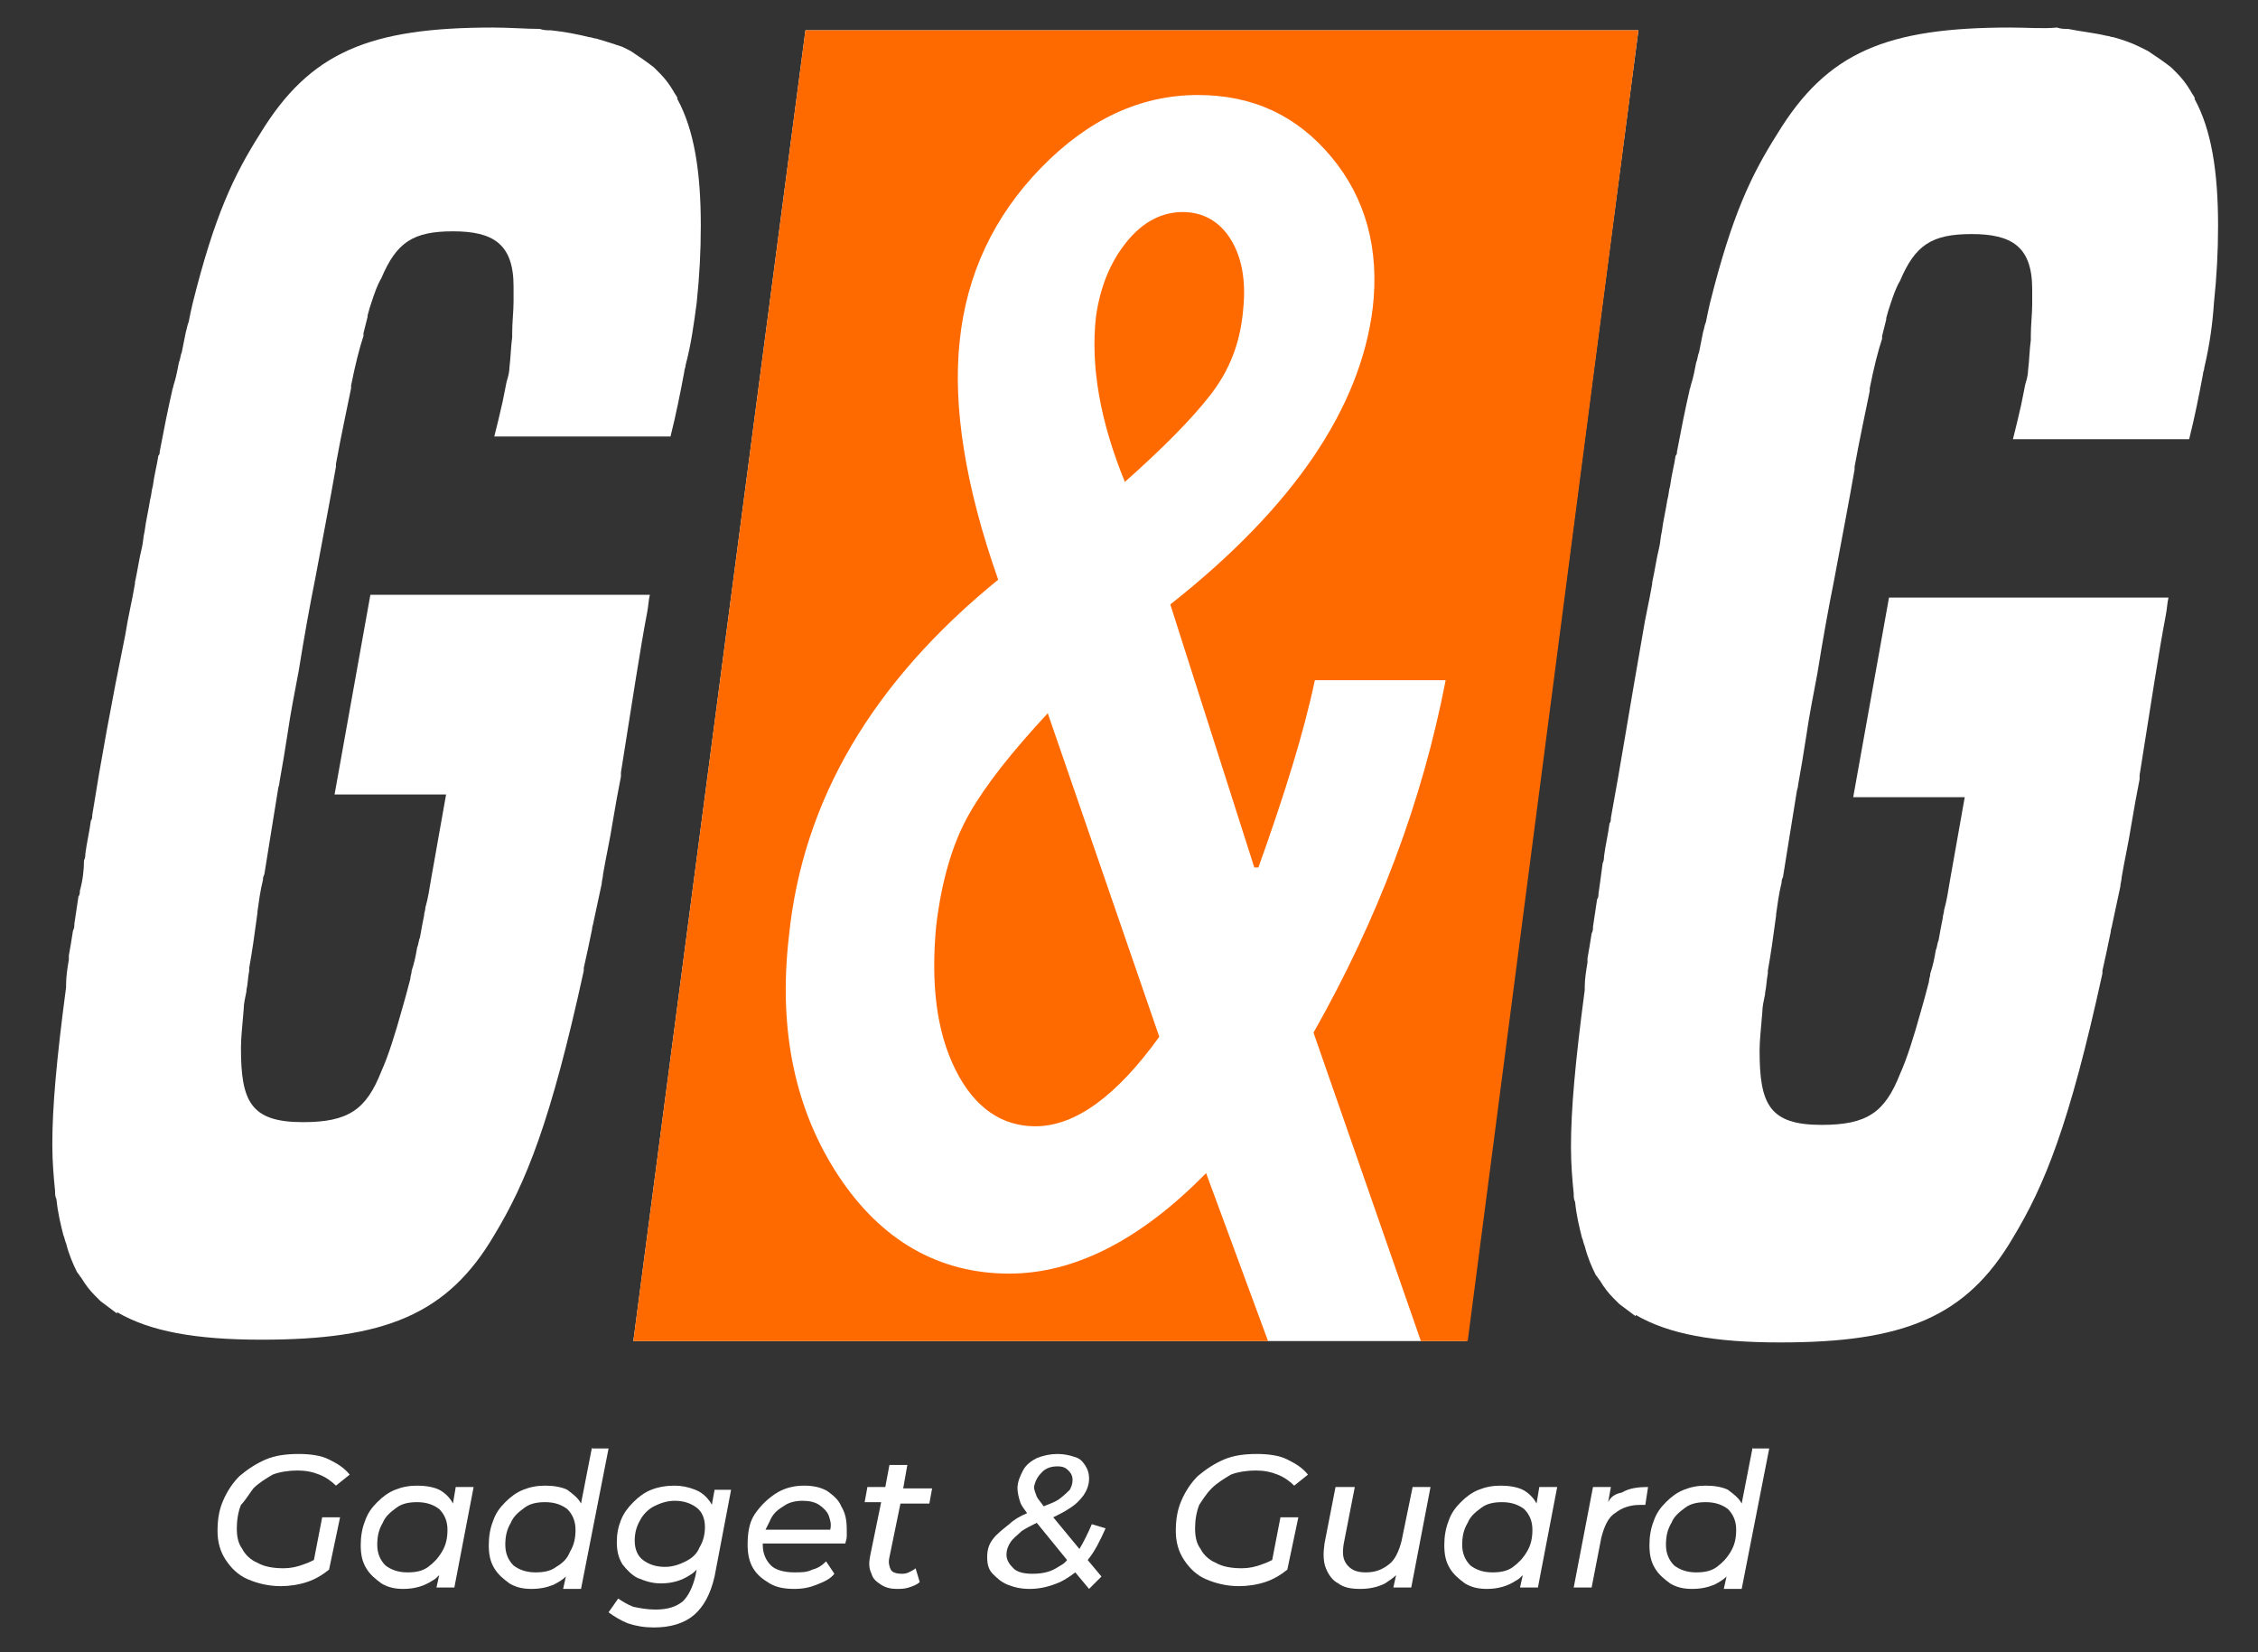 <svg xml:space="preserve" style="enable-background:new 0 0 164 120;" viewBox="0 0 164 120" y="0px" x="0px" xmlns:xlink="http://www.w3.org/1999/xlink" xmlns="http://www.w3.org/2000/svg" id="Layer_1" version="1.1">
<rect x="0" y="0" width="164" height="120" fill="#333333" stroke="none"/>
<style type="text/css">
	.st0{fill:#FFFFFF;}
	.st1{fill:#FF6A00;}
</style>
<g>
	<g>
		<g>
			<polygon points="106.5,97.4 46,97.4 58.5,2.2 119,2.2" class="st0"></polygon>
			<g>
				<path d="M70.4,59.1c-1.2,2.1-2,4.8-2.4,8.1c-0.4,4.2,0,7.7,1.4,10.5c1.4,2.8,3.4,4.1,5.8,4.1c2.9,0,5.9-2.2,9-6.5
					l-8.1-23.5C73.5,54.6,71.6,57,70.4,59.1z" class="st1"></path>
				<path d="M87.9,28.7c1.4-1.8,2.2-3.8,2.4-6.3c0.2-2-0.1-3.7-0.9-5c-0.8-1.3-2-2-3.5-2c-1.5,0-2.9,0.7-4.1,2.2
					s-1.9,3.3-2.2,5.4c-0.4,3.6,0.3,7.6,2.1,12C84.4,32.6,86.5,30.5,87.9,28.7z" class="st1"></path>
				<path d="M58.5,2.2L46,97.4h46.1l-4.5-12.2c-4.8,4.9-9.6,7.3-14.3,7.3c-5.1,0-9.3-2.4-12.4-7.1
					c-3.1-4.7-4.4-10.5-3.6-17.4c1-9.9,6.1-18.5,15.2-25.9c-2.4-6.8-3.3-12.6-2.8-17.3c0.5-4.9,2.5-9.1,5.9-12.6
					c3.4-3.5,7.2-5.3,11.4-5.3c4,0,7.2,1.5,9.7,4.5c2.5,3,3.5,6.7,3,11C98.8,29.6,94,36.8,85,43.9L91.1,63h0.3
					c1.9-5.3,3.3-9.8,4.1-13.6h9.5c-1.7,8.8-4.9,17.3-9.6,25.6l7.8,22.4h3.4L119,2.2H58.5z" class="st1"></path>
			</g>
		</g>
		<path d="M50.6,22C50.6,22,50.6,22,50.6,22L50.6,22c0.2-1.9,0.3-3.7,0.3-5.6c0-4-0.5-7-1.7-9.2c0,0,0,0,0,0
			c0,0,0,0,0-0.1c-0.1-0.2-0.2-0.3-0.3-0.5c-0.3-0.5-0.6-0.9-1-1.3c-0.1-0.1-0.3-0.3-0.4-0.4c-0.5-0.4-1.1-0.8-1.7-1.2
			c-0.2-0.1-0.4-0.2-0.6-0.3C44.6,3.2,44,3,43.3,2.8c-0.2,0-0.3-0.1-0.5-0.1C42,2.5,41,2.3,40,2.2c-0.3,0-0.5,0-0.8-0.1
			C38.2,2.1,37,2,35.8,2c-9,0-13.3,1.8-16.9,7.7c-1.9,3-3.3,5.9-4.9,12.3l0,0c0,0,0,0,0,0c-0.1,0.4-0.2,0.9-0.3,1.4
			c-0.1,0.2-0.1,0.4-0.2,0.7c-0.1,0.5-0.2,1-0.3,1.5c-0.1,0.2-0.1,0.5-0.2,0.7c-0.1,0.5-0.2,1.1-0.4,1.7c0,0.1-0.1,0.3-0.1,0.4
			c-0.3,1.3-0.6,2.8-0.9,4.4c0,0.1,0,0.2-0.1,0.3c-0.1,0.7-0.3,1.4-0.4,2.2c-0.1,0.3-0.1,0.7-0.2,1c-0.1,0.7-0.3,1.5-0.4,2.3
			c-0.1,0.4-0.1,0.8-0.2,1.2c-0.2,0.8-0.3,1.6-0.5,2.5c0,0,0,0,0,0.1h0c-0.2,1.2-0.5,2.4-0.7,3.7C8.1,51,7.3,55.4,6.7,59.2
			c0,0.1,0,0.3-0.1,0.4c-0.1,0.8-0.3,1.6-0.4,2.4c0,0.1,0,0.3-0.1,0.5C6.1,63.2,6,64,5.8,64.7c0,0.1,0,0.3-0.1,0.4
			c-0.1,0.7-0.2,1.3-0.3,2c0,0.2,0,0.3-0.1,0.5c-0.1,0.6-0.2,1.3-0.3,1.8c0,0.1,0,0.2,0,0.3c-0.1,0.6-0.2,1.2-0.2,1.8
			c0,0.1,0,0.1,0,0.2c-0.7,5.3-1,8.7-1,11.4c0,1.3,0.1,2.4,0.2,3.4c0,0.2,0,0.4,0.1,0.6c0.1,1,0.3,1.8,0.5,2.6
			c0.1,0.2,0.1,0.4,0.2,0.6c0.2,0.8,0.5,1.5,0.8,2.1c0.1,0.1,0.2,0.3,0.3,0.4c0.3,0.5,0.6,0.9,1,1.3c0.1,0.1,0.3,0.3,0.4,0.4
			c0.4,0.3,0.8,0.6,1.2,0.9c0,0,0-0.1,0-0.1c2.4,1.4,5.7,2,10.5,2c8.9,0,13.5-1.8,16.9-7.6c2.3-3.8,4.1-8.2,6.5-19.2
			c0-0.1,0-0.2,0-0.2c0.2-0.9,0.4-1.8,0.6-2.8c0-0.2,0.1-0.4,0.1-0.5c0.2-0.9,0.4-1.9,0.6-2.8c0-0.2,0.1-0.5,0.1-0.7
			c0.2-1.2,0.5-2.5,0.7-3.8c0.2-1.2,0.4-2.3,0.6-3.3c0-0.1,0-0.2,0-0.3c0.8-5,1.4-9,1.9-11.6c0.1-0.5,0.1-0.9,0.2-1.3H26.9
			l-2.6,14.5h3.6h4.5l-1.1,6.2c-0.1,0.6-0.2,1.3-0.4,2c0,0.2-0.1,0.4-0.1,0.6c-0.1,0.5-0.2,1-0.3,1.6c-0.1,0.2-0.1,0.5-0.2,0.7
			c-0.1,0.6-0.2,1.1-0.4,1.7c0,0.2-0.1,0.4-0.1,0.6c-0.2,0.8-0.4,1.5-0.6,2.2h0c-0.5,1.8-1,3.4-1.5,4.5c-1.1,2.8-2.4,3.7-5.7,3.7
			c-3.8,0-4.5-1.5-4.5-5.4c0-0.7,0.1-1.6,0.2-2.8l0,0c0-0.4,0.1-0.8,0.2-1.3c0,0,0-0.1,0-0.1c0.1-0.4,0.1-0.9,0.2-1.4
			c0-0.1,0-0.1,0-0.2c0.2-1.1,0.4-2.5,0.6-4c0,0,0-0.1,0-0.1c0.1-0.7,0.2-1.5,0.4-2.3c0-0.1,0-0.2,0.1-0.4c0.3-1.8,0.6-3.8,1-6.2
			c0-0.1,0.1-0.3,0.1-0.5c0.2-1.1,0.4-2.3,0.6-3.6c0.2-1.4,0.5-2.9,0.8-4.5c0.4-2.5,0.8-4.7,1.2-6.7c0.6-3.2,1.1-5.8,1.5-8.1
			c0-0.1,0-0.1,0-0.2c0.4-2.2,0.8-4,1.1-5.5c0-0.1,0-0.1,0-0.2c0.3-1.5,0.6-2.7,0.9-3.6c0-0.1,0-0.1,0-0.2c0.1-0.4,0.2-0.8,0.3-1.2
			c0,0,0-0.1,0-0.1c0.1-0.4,0.2-0.7,0.3-1c0.2-0.6,0.4-1.2,0.7-1.7c1.1-2.6,2.3-3.4,5.2-3.4c2.9,0,4.4,0.9,4.4,4c0,0.3,0,0.7,0,1.1
			c0,0.7-0.1,1.5-0.1,2.3c0,0.1,0,0.2,0,0.3c-0.1,0.7-0.1,1.4-0.2,2.2c0,0.3-0.1,0.7-0.2,1c-0.1,0.5-0.2,1-0.3,1.5
			c-0.2,0.9-0.4,1.7-0.6,2.5h12.8c0.4-1.6,0.7-3.1,1-4.7c0-0.2,0.1-0.3,0.1-0.5C50.2,25,50.4,23.5,50.6,22z" class="st0"></path>
		<path d="M160.8,22C160.8,22,160.8,22,160.8,22L160.8,22c0.2-1.9,0.3-3.7,0.3-5.6c0-4-0.5-7-1.7-9.2c0,0,0,0,0,0
			c0,0,0,0,0-0.1c-0.1-0.2-0.2-0.3-0.3-0.5c-0.3-0.5-0.6-0.9-1-1.3c-0.1-0.1-0.3-0.3-0.4-0.4c-0.5-0.4-1.1-0.8-1.7-1.2
			c-0.2-0.1-0.4-0.2-0.6-0.3c-0.6-0.3-1.2-0.5-1.9-0.7c-0.2,0-0.3-0.1-0.5-0.1c-0.8-0.2-1.8-0.3-2.8-0.5c-0.3,0-0.5,0-0.8-0.1
			C148.4,2.1,147.3,2,146,2c-9,0-13.3,1.8-16.9,7.7c-1.9,3-3.3,5.9-4.9,12.3l0,0c0,0,0,0,0,0c-0.1,0.4-0.2,0.9-0.3,1.4
			c-0.1,0.2-0.1,0.4-0.2,0.7c-0.1,0.5-0.2,1-0.3,1.5c-0.1,0.2-0.1,0.5-0.2,0.7c-0.1,0.5-0.2,1.1-0.4,1.7c0,0.1-0.1,0.3-0.1,0.4
			c-0.3,1.3-0.6,2.8-0.9,4.4c0,0.1,0,0.2-0.1,0.3c-0.1,0.7-0.3,1.4-0.4,2.2c-0.1,0.3-0.1,0.7-0.2,1c-0.1,0.7-0.3,1.5-0.4,2.3
			c-0.1,0.4-0.1,0.8-0.2,1.2c-0.2,0.8-0.3,1.6-0.5,2.5c0,0,0,0,0,0.1h0c-0.2,1.2-0.5,2.4-0.7,3.7c-0.9,5.1-1.6,9.5-2.3,13.3
			c0,0.1,0,0.3-0.1,0.4c-0.1,0.8-0.3,1.6-0.4,2.4c0,0.1,0,0.3-0.1,0.5c-0.1,0.8-0.2,1.5-0.3,2.2c0,0.1,0,0.3-0.1,0.4
			c-0.1,0.7-0.2,1.3-0.3,2c0,0.2,0,0.3-0.1,0.5c-0.1,0.6-0.2,1.3-0.3,1.8c0,0.1,0,0.2,0,0.3c-0.1,0.6-0.2,1.2-0.2,1.8
			c0,0.1,0,0.1,0,0.2c-0.7,5.3-1,8.7-1,11.4c0,1.3,0.1,2.4,0.2,3.4c0,0.2,0,0.4,0.1,0.6c0.1,1,0.3,1.8,0.5,2.6
			c0.1,0.2,0.1,0.4,0.2,0.6c0.2,0.8,0.5,1.5,0.8,2.1c0.1,0.1,0.2,0.3,0.3,0.4c0.3,0.5,0.6,0.9,1,1.3c0.1,0.1,0.3,0.3,0.4,0.4
			c0.4,0.3,0.8,0.6,1.2,0.9c0,0,0-0.1,0-0.1c2.4,1.4,5.7,2,10.5,2c8.9,0,13.5-1.8,16.9-7.6c2.3-3.8,4.1-8.2,6.5-19.2
			c0-0.1,0-0.2,0-0.2c0.2-0.9,0.4-1.8,0.6-2.8c0-0.2,0.1-0.4,0.1-0.5c0.2-0.9,0.4-1.9,0.6-2.8c0-0.2,0.1-0.5,0.1-0.7
			c0.2-1.2,0.5-2.5,0.7-3.8c0.2-1.2,0.4-2.3,0.6-3.3c0-0.1,0-0.2,0-0.3c0.8-5,1.4-9,1.9-11.6c0.1-0.5,0.1-0.9,0.2-1.3h-20.3
			l-2.6,14.5h3.6h4.5l-1.1,6.2c-0.1,0.6-0.2,1.3-0.4,2c0,0.2-0.1,0.4-0.1,0.6c-0.1,0.5-0.2,1-0.3,1.6c-0.1,0.2-0.1,0.5-0.2,0.7
			c-0.1,0.6-0.2,1.1-0.4,1.7c0,0.2-0.1,0.4-0.1,0.6c-0.2,0.8-0.4,1.5-0.6,2.2h0c-0.5,1.8-1,3.4-1.5,4.5c-1.1,2.8-2.4,3.7-5.7,3.7
			c-3.8,0-4.5-1.5-4.5-5.4c0-0.7,0.1-1.6,0.2-2.8l0,0c0-0.4,0.1-0.8,0.2-1.3c0,0,0-0.1,0-0.1c0.1-0.4,0.1-0.9,0.2-1.4
			c0-0.1,0-0.1,0-0.2c0.2-1.1,0.4-2.5,0.6-4c0,0,0-0.1,0-0.1c0.1-0.7,0.2-1.5,0.4-2.3c0-0.1,0-0.2,0.1-0.4c0.3-1.8,0.6-3.8,1-6.2
			c0-0.1,0.1-0.3,0.1-0.5c0.2-1.1,0.4-2.3,0.6-3.6c0.2-1.4,0.5-2.9,0.8-4.5c0.4-2.5,0.8-4.7,1.2-6.7c0.6-3.2,1.1-5.8,1.5-8.1
			c0-0.1,0-0.1,0-0.2c0.4-2.2,0.8-4,1.1-5.5c0-0.1,0-0.1,0-0.2c0.3-1.5,0.6-2.7,0.9-3.6c0-0.1,0-0.1,0-0.2c0.1-0.4,0.2-0.8,0.3-1.2
			c0,0,0-0.1,0-0.1c0.1-0.4,0.2-0.7,0.3-1c0.2-0.6,0.4-1.2,0.7-1.7c1.1-2.6,2.3-3.4,5.2-3.4c2.9,0,4.4,0.9,4.4,4c0,0.3,0,0.7,0,1.1
			c0,0.7-0.1,1.5-0.1,2.3c0,0.1,0,0.2,0,0.3c-0.1,0.7-0.1,1.4-0.2,2.2c0,0.3-0.1,0.7-0.2,1c-0.1,0.5-0.2,1-0.3,1.5
			c-0.2,0.9-0.4,1.7-0.6,2.5h12.8c0.4-1.6,0.7-3.1,1-4.7c0-0.2,0.1-0.3,0.1-0.5C160.5,25,160.7,23.5,160.8,22z" class="st0"></path>
	</g>
	<g>
		<path d="M18.4,108.1c0.4-0.4,0.9-0.7,1.4-1c0.5-0.2,1.2-0.3,1.8-0.3c0.6,0,1.1,0.1,1.6,0.3c0.5,0.2,0.9,0.5,1.2,0.8
			l1-0.8c-0.4-0.5-0.9-0.8-1.5-1.1c-0.6-0.3-1.4-0.4-2.2-0.4c-0.9,0-1.7,0.1-2.4,0.4c-0.7,0.3-1.3,0.7-1.9,1.2
			c-0.5,0.5-0.9,1.1-1.2,1.8c-0.3,0.7-0.4,1.4-0.4,2.2c0,0.8,0.2,1.5,0.6,2.1c0.4,0.6,0.9,1.1,1.6,1.4c0.7,0.3,1.5,0.5,2.4,0.5
			c0.6,0,1.3-0.1,1.9-0.3c0.6-0.2,1.1-0.5,1.6-0.9l0.8-3.8h-1.3l-0.6,3.1c-0.2,0.1-0.4,0.2-0.7,0.3c-0.5,0.2-1,0.3-1.5,0.3
			c-0.7,0-1.4-0.1-1.9-0.4c-0.5-0.2-0.9-0.6-1.1-1c-0.3-0.4-0.4-0.9-0.4-1.5c0-0.6,0.1-1.2,0.3-1.7C17.8,109,18.1,108.5,18.4,108.1z" class="st0"></path>
		<path d="M32.9,109.2C32.9,109.2,32.9,109.2,32.9,109.2c-0.2-0.4-0.6-0.8-1-1c-0.4-0.2-1-0.3-1.6-0.3
			c-0.6,0-1.1,0.1-1.6,0.3c-0.5,0.2-0.9,0.5-1.3,0.9c-0.4,0.4-0.7,0.8-0.9,1.4c-0.2,0.5-0.3,1.1-0.3,1.7c0,0.7,0.1,1.2,0.4,1.7
			c0.3,0.5,0.7,0.8,1.1,1.1c0.5,0.3,1,0.4,1.6,0.4c0.8,0,1.5-0.2,2.1-0.6c0.2-0.1,0.3-0.2,0.5-0.4l-0.2,0.9H33l1.4-7.3h-1.3
			L32.9,109.2z M31.1,113.8c-0.4,0.3-0.9,0.4-1.5,0.4c-0.7,0-1.2-0.2-1.6-0.5c-0.4-0.4-0.6-0.9-0.6-1.5c0-0.6,0.1-1.1,0.4-1.6
			c0.2-0.5,0.6-0.8,1-1.1c0.4-0.3,0.9-0.4,1.5-0.4c0.7,0,1.2,0.2,1.6,0.5c0.4,0.4,0.6,0.9,0.6,1.5c0,0.6-0.1,1.1-0.4,1.6
			C31.8,113.2,31.5,113.5,31.1,113.8z" class="st0"></path>
		<path d="M43,105.1l-0.8,4.1c0,0,0,0,0,0c-0.2-0.4-0.6-0.7-1-1c-0.4-0.2-1-0.3-1.6-0.3c-0.6,0-1.1,0.1-1.6,0.3
			c-0.5,0.2-0.9,0.5-1.3,0.9c-0.4,0.4-0.7,0.8-0.9,1.4c-0.2,0.5-0.3,1.1-0.3,1.7c0,0.7,0.1,1.2,0.4,1.7c0.3,0.5,0.7,0.8,1.1,1.1
			c0.5,0.3,1,0.4,1.6,0.4c0.6,0,1.1-0.1,1.6-0.3c0.4-0.2,0.7-0.4,0.9-0.6l-0.2,0.9h1.3l2-10.2H43z M40.4,113.8
			c-0.4,0.3-0.9,0.4-1.5,0.4c-0.7,0-1.2-0.2-1.6-0.5c-0.4-0.4-0.6-0.9-0.6-1.5c0-0.6,0.1-1.1,0.4-1.6c0.2-0.5,0.6-0.8,1-1.1
			c0.4-0.3,0.9-0.4,1.5-0.4c0.7,0,1.2,0.2,1.6,0.5c0.4,0.4,0.6,0.9,0.6,1.5c0,0.6-0.1,1.1-0.4,1.6C41.2,113.2,40.9,113.5,40.4,113.8
			z" class="st0"></path>
		<path d="M51.7,109.3c0-0.1-0.1-0.1-0.1-0.2c-0.3-0.4-0.6-0.7-1.1-0.9c-0.5-0.2-1-0.3-1.5-0.3c-0.6,0-1.2,0.1-1.7,0.3
			c-0.5,0.2-0.9,0.5-1.3,0.9c-0.4,0.4-0.7,0.8-0.9,1.3c-0.2,0.5-0.3,1-0.3,1.6c0,0.6,0.1,1.1,0.4,1.6c0.3,0.4,0.7,0.8,1.1,1
			c0.5,0.2,1,0.4,1.7,0.4c0.8,0,1.5-0.2,2.1-0.6c0.2-0.1,0.4-0.3,0.5-0.4l-0.1,0.5c-0.2,0.8-0.5,1.4-0.9,1.8c-0.5,0.4-1.1,0.6-2,0.6
			c-0.6,0-1.1-0.1-1.6-0.2c-0.5-0.2-0.8-0.4-1.1-0.6l-0.7,1c0.4,0.3,0.9,0.6,1.4,0.8c0.6,0.2,1.2,0.3,1.9,0.3c1.2,0,2.2-0.3,2.9-0.9
			c0.7-0.6,1.2-1.5,1.5-2.8l1.2-6.3h-1.2L51.7,109.3z M49.8,113.4c-0.4,0.2-0.9,0.4-1.5,0.4c-0.7,0-1.2-0.2-1.6-0.5
			c-0.4-0.3-0.6-0.8-0.6-1.4c0-0.5,0.1-1,0.4-1.5c0.2-0.4,0.6-0.8,1-1c0.4-0.2,0.9-0.4,1.5-0.4c0.7,0,1.2,0.2,1.6,0.5
			c0.4,0.3,0.6,0.8,0.6,1.4c0,0.5-0.1,1-0.4,1.5C50.6,112.9,50.2,113.2,49.8,113.4z" class="st0"></path>
		<path d="M60.1,108.3c-0.5-0.3-1.1-0.4-1.7-0.4c-0.8,0-1.5,0.2-2.1,0.6c-0.6,0.4-1.1,0.9-1.5,1.5
			c-0.4,0.6-0.5,1.4-0.5,2.2c0,0.6,0.1,1.2,0.4,1.7c0.3,0.5,0.7,0.8,1.2,1.1c0.5,0.3,1.1,0.4,1.8,0.4c0.6,0,1.1-0.1,1.6-0.3
			c0.5-0.2,1-0.4,1.3-0.8l-0.6-0.9c-0.3,0.3-0.6,0.5-1,0.6c-0.4,0.2-0.8,0.2-1.3,0.2c-0.8,0-1.4-0.2-1.7-0.5
			c-0.4-0.4-0.6-0.9-0.6-1.5c0,0,0-0.1,0-0.1h6c0-0.1,0.1-0.3,0.1-0.5c0-0.2,0-0.3,0-0.5c0-0.7-0.1-1.2-0.4-1.7
			C60.9,108.9,60.5,108.6,60.1,108.3z M55.9,110.5c0.2-0.5,0.5-0.8,1-1.1c0.4-0.3,0.9-0.4,1.4-0.4c0.5,0,0.9,0.1,1.2,0.3
			c0.3,0.2,0.6,0.5,0.7,0.8c0.1,0.3,0.2,0.6,0.1,1h-4.7C55.7,110.9,55.8,110.7,55.9,110.5z" class="st0"></path>
		<path d="M65.9,106.4h-1.3l-0.3,1.6H63l-0.2,1.1H64l-0.8,3.9c-0.1,0.5-0.1,0.9,0.1,1.3c0.1,0.4,0.4,0.6,0.7,0.8
			c0.3,0.2,0.7,0.3,1.1,0.3c0.3,0,0.6,0,0.9-0.1c0.3-0.1,0.6-0.2,0.8-0.4l-0.3-1c-0.1,0.1-0.3,0.2-0.5,0.3c-0.2,0.1-0.4,0.1-0.5,0.1
			c-0.4,0-0.7-0.1-0.8-0.3c-0.1-0.2-0.2-0.5-0.1-0.9l0.8-3.9h2.1l0.2-1.1h-2.1L65.9,106.4z" class="st0"></path>
		<path d="M79.3,110.7c-0.3,0.7-0.6,1.3-0.9,1.8l-1.9-2.3c0.4-0.2,0.8-0.4,1.1-0.6c0.5-0.3,0.8-0.6,1.1-1
			c0.2-0.3,0.4-0.7,0.4-1.2c0-0.4-0.1-0.7-0.3-1c-0.2-0.3-0.4-0.5-0.8-0.6c-0.3-0.1-0.7-0.2-1.2-0.2c-0.5,0-1,0.1-1.5,0.3
			c-0.4,0.2-0.8,0.5-1,0.9c-0.2,0.4-0.4,0.8-0.4,1.3c0,0.3,0.1,0.7,0.2,1c0.1,0.3,0.3,0.5,0.5,0.8c-0.5,0.2-1,0.5-1.3,0.8
			c-0.5,0.4-0.9,0.7-1.2,1.1c-0.3,0.4-0.4,0.8-0.4,1.3c0,0.5,0.1,0.9,0.4,1.2c0.3,0.3,0.6,0.6,1.1,0.8c0.5,0.2,1,0.3,1.6,0.3
			c0.8,0,1.5-0.2,2.2-0.5c0.4-0.2,0.7-0.4,1.1-0.7l1,1.2l0.9-0.9l-1-1.2c0.5-0.6,0.9-1.4,1.3-2.3L79.3,110.7z M75.7,106.9
			c0.3-0.3,0.7-0.4,1.1-0.4c0.4,0,0.6,0.1,0.8,0.3c0.2,0.2,0.3,0.4,0.3,0.7c0,0.3-0.1,0.5-0.2,0.7c-0.2,0.2-0.4,0.4-0.8,0.7
			c-0.3,0.2-0.6,0.3-1.1,0.5c-0.2-0.3-0.4-0.5-0.5-0.7c-0.1-0.3-0.2-0.5-0.2-0.7C75.2,107.5,75.4,107.2,75.7,106.9z M76.7,113.9
			c-0.5,0.3-1.1,0.4-1.7,0.4c-0.6,0-1.1-0.1-1.4-0.4c-0.3-0.3-0.5-0.6-0.5-1c0-0.3,0.1-0.6,0.3-0.9c0.2-0.3,0.5-0.5,0.8-0.8
			c0.3-0.2,0.7-0.4,1.1-0.6l2.2,2.7C77.3,113.6,77,113.7,76.7,113.9z" class="st0"></path>
		<path d="M88,108.1c0.4-0.4,0.9-0.7,1.4-1c0.5-0.2,1.2-0.3,1.8-0.3c0.6,0,1.1,0.1,1.6,0.3c0.5,0.2,0.9,0.5,1.2,0.8
			l1-0.8c-0.4-0.5-0.9-0.8-1.5-1.1c-0.6-0.3-1.4-0.4-2.2-0.4c-0.9,0-1.7,0.1-2.4,0.4c-0.7,0.3-1.3,0.7-1.9,1.2
			c-0.5,0.5-0.9,1.1-1.2,1.8c-0.3,0.7-0.4,1.4-0.4,2.2c0,0.8,0.2,1.5,0.6,2.1c0.4,0.6,0.9,1.1,1.6,1.4c0.7,0.3,1.5,0.5,2.4,0.5
			c0.6,0,1.3-0.1,1.9-0.3c0.6-0.2,1.1-0.5,1.6-0.9l0.8-3.8h-1.3l-0.6,3.1c-0.2,0.1-0.4,0.2-0.7,0.3c-0.5,0.2-1,0.3-1.5,0.3
			c-0.7,0-1.4-0.1-1.9-0.4c-0.5-0.2-0.9-0.6-1.1-1c-0.3-0.4-0.4-0.9-0.4-1.5c0-0.6,0.1-1.2,0.3-1.7C87.3,109,87.6,108.5,88,108.1z" class="st0"></path>
		<path d="M101.8,111.9c-0.2,0.8-0.5,1.4-0.9,1.7c-0.5,0.4-1,0.6-1.7,0.6c-0.7,0-1.1-0.2-1.4-0.6
			c-0.3-0.4-0.3-0.9-0.2-1.5l0.8-4.1H97l-0.8,4.1c-0.1,0.7-0.1,1.3,0.1,1.8c0.2,0.5,0.5,0.9,0.9,1.1c0.4,0.3,0.9,0.4,1.6,0.4
			c0.6,0,1.2-0.1,1.8-0.4c0.3-0.2,0.6-0.4,0.8-0.6l-0.2,0.9h1.3l1.4-7.3h-1.3L101.8,111.9z" class="st0"></path>
		<path d="M111.6,109.2C111.6,109.2,111.6,109.2,111.6,109.2c-0.2-0.4-0.6-0.8-1-1c-0.4-0.2-1-0.3-1.6-0.3
			c-0.6,0-1.1,0.1-1.6,0.3c-0.5,0.2-0.9,0.5-1.3,0.9s-0.7,0.8-0.9,1.4c-0.2,0.5-0.3,1.1-0.3,1.7c0,0.7,0.1,1.2,0.4,1.7
			c0.3,0.5,0.7,0.8,1.1,1.1c0.5,0.3,1,0.4,1.6,0.4c0.8,0,1.5-0.2,2.1-0.6c0.2-0.1,0.3-0.2,0.5-0.4l-0.2,0.9h1.3l1.4-7.3h-1.3
			L111.6,109.2z M109.9,113.8c-0.4,0.3-0.9,0.4-1.5,0.4c-0.7,0-1.2-0.2-1.6-0.5c-0.4-0.4-0.6-0.9-0.6-1.5c0-0.6,0.1-1.1,0.4-1.6
			c0.2-0.5,0.6-0.8,1-1.1c0.4-0.3,0.9-0.4,1.5-0.4c0.7,0,1.2,0.2,1.6,0.5c0.4,0.4,0.6,0.9,0.6,1.5c0,0.6-0.1,1.1-0.4,1.6
			C110.6,113.2,110.3,113.5,109.9,113.8z" class="st0"></path>
		<path d="M116.8,109.1l0.2-1.1h-1.3l-1.4,7.3h1.3l0.7-3.6c0.2-0.8,0.5-1.5,1-1.8c0.5-0.4,1.1-0.6,1.8-0.6
			c0.1,0,0.1,0,0.2,0c0.1,0,0.1,0,0.2,0l0.2-1.3c-0.8,0-1.4,0.1-1.9,0.4C117.3,108.5,117,108.7,116.8,109.1z" class="st0"></path>
		<path d="M127.3,105.1l-0.8,4.1c0,0,0,0,0,0c-0.2-0.4-0.6-0.7-1-1c-0.4-0.2-1-0.3-1.6-0.3c-0.6,0-1.1,0.1-1.6,0.3
			c-0.5,0.2-0.9,0.5-1.3,0.9s-0.7,0.8-0.9,1.4c-0.2,0.5-0.3,1.1-0.3,1.7c0,0.7,0.1,1.2,0.4,1.7c0.3,0.5,0.7,0.8,1.1,1.1
			c0.5,0.3,1,0.4,1.6,0.4c0.6,0,1.1-0.1,1.6-0.3c0.4-0.2,0.7-0.4,0.9-0.6l-0.2,0.9h1.3l2-10.2H127.3z M124.7,113.8
			c-0.4,0.3-0.9,0.4-1.5,0.4c-0.7,0-1.2-0.2-1.6-0.5c-0.4-0.4-0.6-0.9-0.6-1.5c0-0.6,0.1-1.1,0.4-1.6c0.2-0.5,0.6-0.8,1-1.1
			c0.4-0.3,0.9-0.4,1.5-0.4c0.7,0,1.2,0.2,1.6,0.5c0.4,0.4,0.6,0.9,0.6,1.5c0,0.6-0.1,1.1-0.4,1.6
			C125.4,113.2,125.1,113.5,124.7,113.8z" class="st0"></path>
	</g>
</g>
<g>
	<path d="M-97.2,154.4c1-1,2.1-1.7,3.5-2.2c1.4-0.5,2.8-0.8,4.4-0.8c1.6,0,3.2,0.3,4.5,0.8c1.4,0.6,2.6,1.4,3.8,2.6l3.5-3.5
		c-1.4-1.6-3.2-2.8-5.2-3.7c-2.1-0.8-4.4-1.3-6.9-1.3c-2.4,0-4.5,0.4-6.5,1.1c-2,0.8-3.7,1.8-5.2,3.2c-1.5,1.4-2.6,3.1-3.4,5
		c-0.8,1.9-1.2,4-1.2,6.2c0,2.3,0.4,4.3,1.2,6.2c0.8,1.9,1.9,3.6,3.4,5c1.5,1.4,3.2,2.5,5.2,3.2c2,0.8,4.1,1.1,6.5,1.1
		c2.1,0,4.2-0.3,6.3-1c2.1-0.6,3.9-1.6,5.5-2.9v-12.1h-5.3v9.4c-0.6,0.4-1.2,0.6-1.9,0.9c-1.4,0.5-2.8,0.7-4.3,0.7
		c-1.6,0-3.1-0.3-4.4-0.8c-1.3-0.5-2.5-1.3-3.5-2.2c-1-1-1.7-2.1-2.3-3.4c-0.5-1.3-0.8-2.7-0.8-4.2c0-1.6,0.3-3,0.8-4.3
		C-98.9,156.5-98.2,155.4-97.2,154.4z"></path>
	<path d="M-54.3,156.3c-1.8-1.6-4.4-2.4-7.8-2.4c-1.8,0-3.6,0.2-5.3,0.7c-1.7,0.5-3.2,1.2-4.4,2.1l2.1,3.9c0.9-0.7,1.9-1.3,3.2-1.7
		c1.3-0.4,2.5-0.6,3.8-0.6c1.9,0,3.4,0.4,4.3,1.3c1,0.9,1.4,2.1,1.4,3.7v0.3h-6c-2.3,0-4.2,0.3-5.6,0.9c-1.4,0.6-2.4,1.4-3.1,2.5
		c-0.6,1-0.9,2.2-0.9,3.5c0,1.3,0.4,2.5,1.1,3.6c0.7,1.1,1.7,1.9,3,2.5c1.3,0.6,2.8,0.9,4.5,0.9c2,0,3.7-0.4,5.1-1.1
		c0.9-0.5,1.7-1.2,2.2-2v2.8h5.1v-13.5C-51.5,160.3-52.5,157.9-54.3,156.3z M-59.2,172.7c-1.1,0.6-2.2,0.9-3.6,0.9
		c-1.4,0-2.5-0.3-3.2-0.9c-0.8-0.6-1.2-1.4-1.2-2.3c0-0.9,0.3-1.6,1-2.2c0.6-0.6,1.9-0.9,3.7-0.9h5.6v2.7
		C-57.4,171.2-58.2,172.1-59.2,172.7z"></path>
	<path d="M-27.3,157c-0.7-0.7-1.4-1.4-2.3-1.8c-1.5-0.9-3.3-1.3-5.2-1.3c-2.2,0-4.2,0.5-6,1.5c-1.8,1-3.2,2.4-4.2,4.1
		c-1,1.8-1.5,3.8-1.5,6.2c0,2.4,0.5,4.5,1.5,6.2c1,1.8,2.4,3.1,4.2,4.1c1.8,1,3.8,1.5,6,1.5c2,0,3.7-0.4,5.3-1.3
		c0.9-0.5,1.7-1.2,2.4-2.1v3h5.1v-32.1h-5.4V157z M-28.2,169.5c-0.6,1.1-1.4,1.9-2.5,2.5c-1,0.6-2.2,0.9-3.5,0.9
		c-1.3,0-2.5-0.3-3.5-0.9c-1-0.6-1.8-1.4-2.5-2.5c-0.6-1.1-0.9-2.4-0.9-3.9c0-1.5,0.3-2.8,0.9-3.9c0.6-1.1,1.4-1.9,2.5-2.5
		c1-0.6,2.2-0.9,3.5-0.9c1.3,0,2.5,0.3,3.5,0.9c1,0.6,1.8,1.4,2.5,2.5c0.6,1.1,0.9,2.4,0.9,3.9C-27.3,167.1-27.6,168.4-28.2,169.5z"></path>
	<path d="M2.9,157.2c-0.8-0.9-1.7-1.7-2.7-2.2c-1.6-0.8-3.3-1.2-5.3-1.2c-2.2,0-4.2,0.5-6,1.4c-1.8,0.9-3.2,2.2-4.2,3.9
		c-1,1.7-1.5,3.6-1.5,5.8c0,2.3,0.5,4.2,1.5,5.9c1,1.7,2.4,3,4.2,3.9c1.8,0.9,3.8,1.4,6,1.4c2,0,3.7-0.4,5.3-1.2
		c0.9-0.5,1.8-1.1,2.5-1.9v1.3c0,2.3-0.6,4.1-1.8,5.3c-1.2,1.2-3,1.8-5.6,1.8c-1.6,0-3.2-0.3-4.7-0.8c-1.5-0.5-2.8-1.2-3.8-2
		l-2.4,4.1c1.3,1.1,3,1.9,5,2.4c2,0.6,4.1,0.8,6.3,0.8c4,0,7.1-1,9.3-3c2.1-2,3.2-5.1,3.2-9.2v-19.6H2.9V157.2z M1.9,168.4
		c-0.6,1-1.4,1.8-2.5,2.3c-1.1,0.6-2.3,0.8-3.6,0.8c-1.4,0-2.6-0.3-3.7-0.8c-1.1-0.6-1.9-1.3-2.5-2.3c-0.6-1-0.9-2.1-0.9-3.4
		c0-1.3,0.3-2.4,0.9-3.4c0.6-1,1.4-1.8,2.5-2.3c1.1-0.5,2.3-0.8,3.7-0.8c1.4,0,2.6,0.3,3.6,0.8c1.1,0.5,1.9,1.3,2.5,2.3
		c0.6,1,0.9,2.1,0.9,3.4C2.8,166.3,2.5,167.4,1.9,168.4z"></path>
	<path d="M31.2,155.3c-1.8-1-3.8-1.5-6-1.5c-2.3,0-4.4,0.5-6.2,1.5c-1.8,1-3.2,2.4-4.2,4.2c-1,1.8-1.5,3.8-1.5,6.1
		c0,2.3,0.5,4.3,1.6,6.1c1.1,1.8,2.5,3.2,4.5,4.2c1.9,1,4.2,1.5,6.7,1.5c2,0,3.8-0.3,5.4-1c1.6-0.6,2.9-1.6,3.9-2.8l-2.9-3.3
		c-0.8,0.9-1.7,1.5-2.8,1.9c-1,0.4-2.2,0.6-3.5,0.6c-1.5,0-2.8-0.3-4-0.9c-1.2-0.6-2-1.4-2.7-2.5c-0.4-0.7-0.7-1.4-0.8-2.2h18.1
		c0-0.3,0.1-0.5,0.1-0.8c0-0.3,0-0.5,0-0.8c0-2.4-0.5-4.5-1.5-6.3C34.4,157.7,33,156.3,31.2,155.3z M19.4,161.5
		c0.6-1,1.3-1.8,2.3-2.4c1-0.6,2.2-0.9,3.5-0.9c1.3,0,2.4,0.3,3.4,0.9c1,0.6,1.8,1.4,2.4,2.4c0.4,0.7,0.7,1.5,0.8,2.4H18.7
		C18.8,162.9,19,162.2,19.4,161.5z"></path>
	<path d="M51.5,173.1c-1,0-1.8-0.3-2.4-0.9c-0.6-0.6-0.8-1.5-0.8-2.6v-11.2h6.2v-4.3h-6.2V149h-5.4v5.1H39v4.3h3.8v11.3
		c0,2.6,0.7,4.5,2.1,5.8c1.4,1.3,3.3,2,5.9,2c1,0,1.9-0.1,2.9-0.4c0.9-0.3,1.7-0.6,2.3-1.2l-1.5-3.9
		C53.7,172.8,52.7,173.1,51.5,173.1z"></path>
	<path d="M97.5,163.6l-4.4-1.4c-0.4,2-0.9,3.7-1.7,5.1l-6.5-6.3c0.9-0.5,1.8-1,2.5-1.5c1.3-0.9,2.2-1.9,2.8-2.9
		c0.6-1,0.9-2.1,0.9-3.4c0-1.4-0.3-2.6-1-3.6c-0.7-1-1.6-1.8-2.8-2.3c-1.2-0.5-2.6-0.8-4.3-0.8c-1.8,0-3.3,0.3-4.6,0.9
		c-1.3,0.6-2.4,1.4-3.1,2.5c-0.7,1.1-1.1,2.3-1.1,3.7c0,0.8,0.1,1.6,0.4,2.4c0.3,0.8,0.7,1.6,1.3,2.4c0.5,0.6,1,1.3,1.7,2
		c-1.2,0.7-2.2,1.3-3,2c-1.4,1.1-2.4,2.2-3,3.3c-0.6,1.2-1,2.5-1,3.9c0,1.6,0.5,3,1.4,4.2c1,1.2,2.3,2.2,3.9,2.9
		c1.7,0.7,3.6,1,5.7,1c2.7,0,5.1-0.6,7.3-1.7c1-0.5,2-1.2,2.9-2l3.8,3.7l3-3.5l-3.8-3.7C96.1,168.6,97,166.3,97.5,163.6z
		 M80.2,151.3c0.7-0.6,1.6-0.9,2.8-0.9c1.1,0,2,0.3,2.6,0.8c0.6,0.5,0.9,1.2,0.9,2.1c0,0.6-0.2,1.2-0.6,1.8c-0.4,0.6-1.1,1.2-2,1.8
		c-0.5,0.4-1.2,0.8-2,1.2c-0.6-0.6-1.1-1.1-1.4-1.5c-0.5-0.6-0.8-1.1-1-1.6c-0.2-0.5-0.3-0.9-0.3-1.4
		C79.2,152.7,79.5,151.9,80.2,151.3z M87.1,172c-1.5,0.8-3.2,1.2-5,1.2c-1.2,0-2.3-0.2-3.2-0.5c-0.9-0.4-1.6-0.9-2.1-1.5
		c-0.5-0.6-0.8-1.4-0.8-2.2c0-0.8,0.2-1.6,0.6-2.3c0.4-0.7,1.1-1.4,2-2.1c0.6-0.4,1.3-0.9,2.1-1.3l8,7.7
		C88.1,171.4,87.6,171.7,87.1,172z"></path>
	<path d="M122,154.4c1-1,2.1-1.7,3.5-2.2c1.4-0.5,2.8-0.8,4.4-0.8c1.6,0,3.2,0.3,4.5,0.8c1.4,0.6,2.6,1.4,3.8,2.6l3.5-3.5
		c-1.4-1.6-3.2-2.8-5.2-3.7c-2.1-0.8-4.4-1.3-6.9-1.3c-2.4,0-4.5,0.4-6.5,1.1c-2,0.8-3.7,1.8-5.2,3.2c-1.5,1.4-2.6,3.1-3.4,5
		c-0.8,1.9-1.2,4-1.2,6.2c0,2.3,0.4,4.3,1.2,6.2c0.8,1.9,1.9,3.6,3.4,5c1.5,1.4,3.2,2.5,5.2,3.2c2,0.8,4.1,1.1,6.5,1.1
		c2.1,0,4.2-0.3,6.3-1c2.1-0.6,3.9-1.6,5.5-2.9v-12.1h-5.3v9.4c-0.6,0.4-1.2,0.6-1.9,0.9c-1.4,0.5-2.8,0.7-4.3,0.7
		c-1.6,0-3.1-0.3-4.4-0.8c-1.3-0.5-2.5-1.3-3.5-2.2c-1-1-1.7-2.1-2.3-3.4c-0.5-1.3-0.8-2.7-0.8-4.2c0-1.6,0.3-3,0.8-4.3
		C120.3,156.5,121,155.4,122,154.4z"></path>
	<path d="M165.3,165.8c0,1.5-0.3,2.8-0.8,3.9s-1.3,1.8-2.2,2.3c-0.9,0.5-2,0.8-3.3,0.8c-1.7,0-3.1-0.5-4-1.5c-0.9-1-1.4-2.6-1.4-4.7
		v-12.5h-5.4v13.2c0,2.3,0.4,4.2,1.3,5.7c0.8,1.5,2,2.6,3.5,3.4c1.5,0.7,3.2,1.1,5.2,1.1c1.8,0,3.4-0.4,4.9-1.2
		c1-0.5,1.8-1.2,2.5-2.1v3h5.1v-23.1h-5.4V165.8z"></path>
	<path d="M194.4,156.3c-1.8-1.6-4.4-2.4-7.8-2.4c-1.8,0-3.6,0.2-5.3,0.7c-1.7,0.5-3.2,1.2-4.4,2.1l2.1,3.9c0.9-0.7,1.9-1.3,3.2-1.7
		c1.3-0.4,2.5-0.6,3.8-0.6c1.9,0,3.4,0.4,4.3,1.3c1,0.9,1.4,2.1,1.4,3.7v0.3h-6c-2.3,0-4.2,0.3-5.6,0.9c-1.4,0.6-2.4,1.4-3.1,2.5
		c-0.6,1-0.9,2.2-0.9,3.5c0,1.3,0.4,2.5,1.1,3.6c0.7,1.1,1.7,1.9,3,2.5c1.3,0.6,2.8,0.9,4.5,0.9c2,0,3.7-0.4,5.1-1.1
		c0.9-0.5,1.7-1.2,2.2-2v2.8h5.1v-13.5C197.1,160.3,196.2,157.9,194.4,156.3z M189.4,172.7c-1.1,0.6-2.2,0.9-3.6,0.9
		c-1.4,0-2.5-0.3-3.2-0.9c-0.8-0.6-1.2-1.4-1.2-2.3c0-0.9,0.3-1.6,1-2.2c0.6-0.6,1.9-0.9,3.7-0.9h5.6v2.7
		C191.3,171.2,190.5,172.1,189.4,172.7z"></path>
	<path d="M209.2,157.5v-3.4H204v23.1h5.4V166c0-2.4,0.6-4.1,1.8-5.3c1.2-1.2,2.8-1.8,4.9-1.8c0.2,0,0.4,0,0.6,0
		c0.2,0,0.4,0.1,0.6,0.1v-5.1c-2.2,0-4.1,0.4-5.6,1.2C210.7,155.7,209.9,156.5,209.2,157.5z"></path>
	<path d="M239,145.1V157c-0.7-0.7-1.4-1.4-2.3-1.8c-1.5-0.9-3.3-1.3-5.2-1.3c-2.2,0-4.2,0.5-6,1.5c-1.8,1-3.2,2.4-4.2,4.1
		c-1,1.8-1.5,3.8-1.5,6.2c0,2.4,0.5,4.5,1.5,6.2c1,1.8,2.4,3.1,4.2,4.1c1.8,1,3.8,1.5,6,1.5c2,0,3.7-0.4,5.3-1.3
		c0.9-0.5,1.7-1.2,2.4-2.1v3h5.2v-32.1H239z M238.2,169.5c-0.6,1.1-1.4,1.9-2.5,2.5c-1,0.6-2.2,0.9-3.5,0.9c-1.3,0-2.5-0.3-3.5-0.9
		c-1-0.6-1.8-1.4-2.5-2.5c-0.6-1.1-0.9-2.4-0.9-3.9c0-1.5,0.3-2.8,0.9-3.9c0.6-1.1,1.4-1.9,2.5-2.5c1-0.6,2.2-0.9,3.5-0.9
		c1.3,0,2.5,0.3,3.5,0.9c1,0.6,1.8,1.4,2.5,2.5c0.6,1.1,0.9,2.4,0.9,3.9C239.1,167.1,238.8,168.4,238.2,169.5z"></path>
</g>
<g>
</g>
<g>
</g>
<g>
</g>
<g>
</g>
<g>
</g>
<g>
</g>
<g>
</g>
<g>
</g>
<g>
</g>
<g>
</g>
<g>
</g>
<g>
</g>
<g>
</g>
<g>
</g>
<g>
</g>
</svg>

